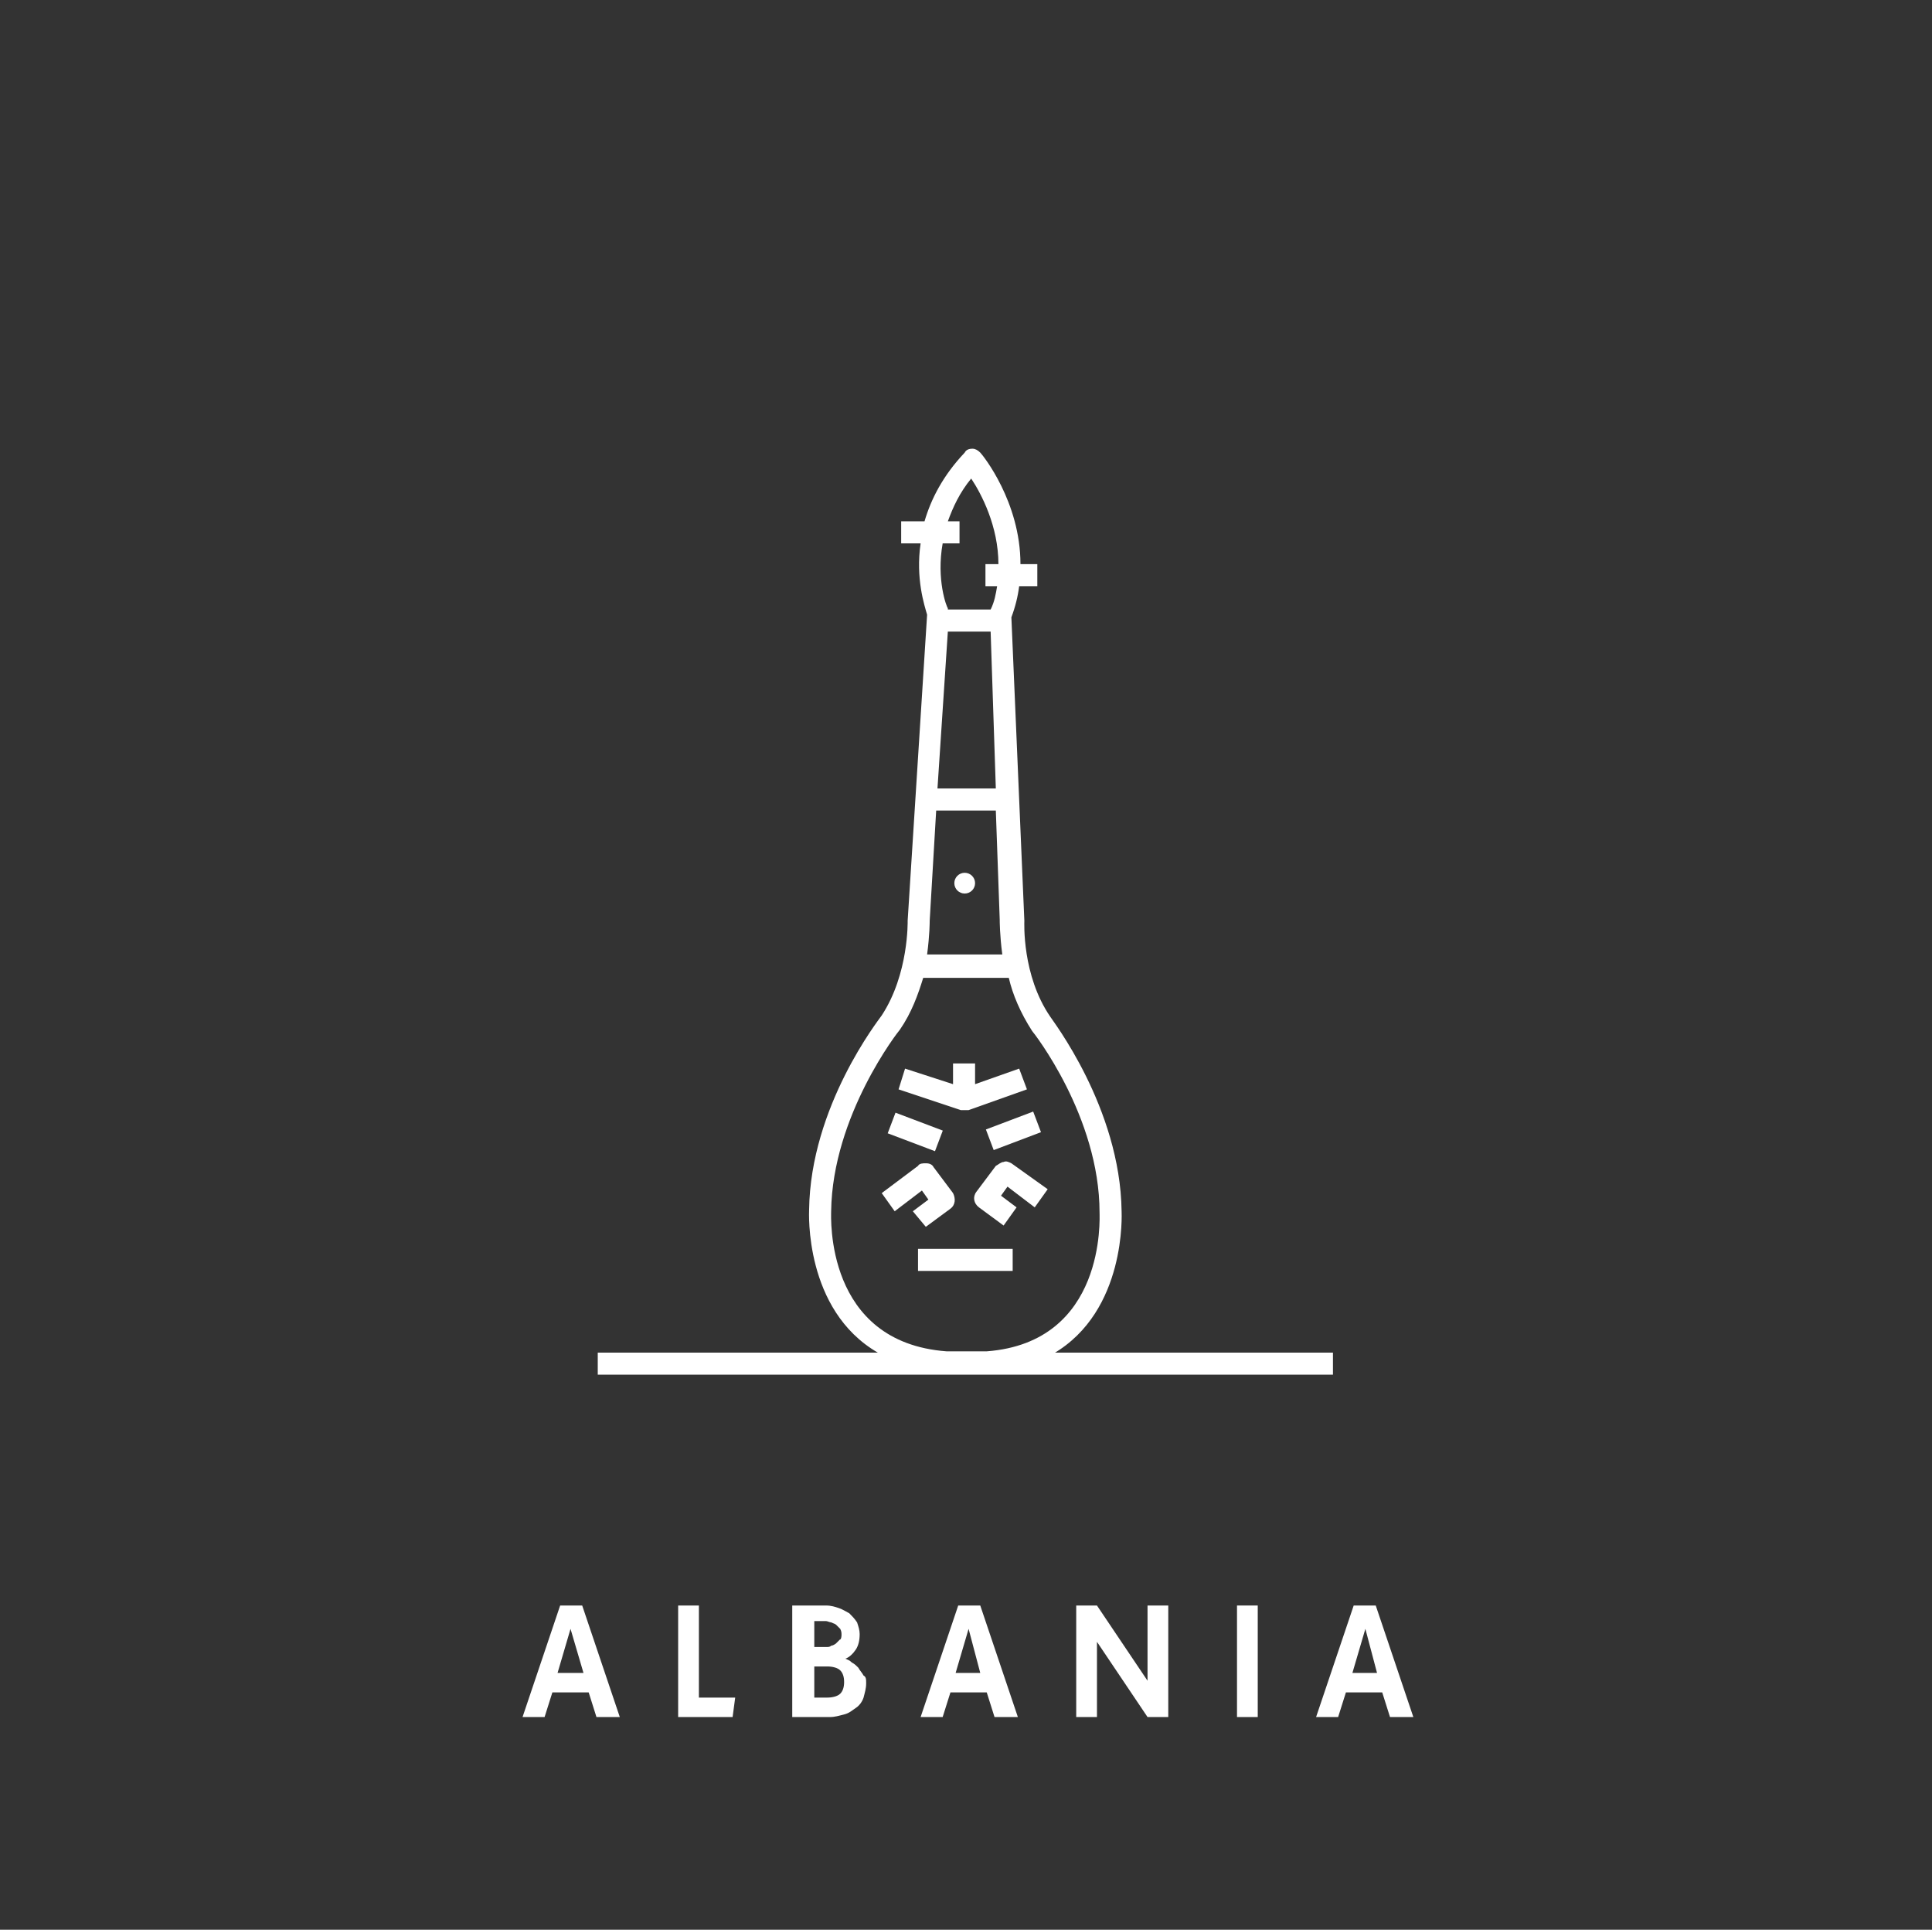 <?xml version="1.0" encoding="utf-8"?>
<!-- Generator: Adobe Illustrator 21.0.2, SVG Export Plug-In . SVG Version: 6.00 Build 0)  -->
<svg version="1.1" id="Layer_1" xmlns="http://www.w3.org/2000/svg" xmlns:xlink="http://www.w3.org/1999/xlink" x="0px" y="0px"
	 width="149px" height="148.8px" viewBox="0 0 149 148.8" enable-background="new 0 0 149 148.8" xml:space="preserve">
<rect x="0" y="0" width="149" height="148.8" fill="#333333" stroke="none"/>
<g>
	<rect x="70.8" y="96.3" fill="#FFFFFF" width="7.3" height="1.7"/>
	<circle fill="#FFFFFF" cx="74.4" cy="68.1" r="0.8"/>
	
		<rect x="69.7" y="85.3" transform="matrix(0.354 -0.935 0.935 0.354 -35.968 122.361)" fill="#FFFFFF" width="1.7" height="3.9"/>
	
		<rect x="76.2" y="86.4" transform="matrix(0.935 -0.354 0.354 0.935 -25.798 33.284)" fill="#FFFFFF" width="3.9" height="1.7"/>
	<path fill="#FFFFFF" d="M71.4,94.6l1.9-1.4c0.4-0.3,0.4-0.8,0.2-1.2l-1.5-2c-0.1-0.2-0.3-0.3-0.6-0.3c-0.2,0-0.5,0-0.6,0.2
		l-2.8,2.1l1,1.4l2.1-1.6l0.5,0.7l-1.2,0.9L71.4,94.6z"/>
	<path fill="#FFFFFF" d="M74.4,85.6c0.1,0,0.2,0,0.3,0l4.5-1.6l-0.6-1.6l-3.4,1.2v-1.6h-1.7v1.6l-3.7-1.2l-0.5,1.6l4.8,1.6
		C74.2,85.6,74.3,85.6,74.4,85.6z"/>
	<path fill="#FFFFFF" d="M77.4,89.6c-0.2,0-0.4,0.2-0.6,0.3l-1.5,2c-0.3,0.4-0.2,0.9,0.2,1.2l1.9,1.4l1-1.4l-1.2-0.9l0.5-0.7
		l2.1,1.6l1-1.4L78,89.7C77.8,89.6,77.6,89.5,77.4,89.6z"/>
	<path fill="#FFFFFF" d="M81.2,104.4c5.7-3.3,5.3-10.9,5.3-11c-0.1-8-5.4-14.8-5.5-15c-2.2-3.2-2-7.3-2-7.4L78,47.6
		c0.3-0.8,0.5-1.6,0.6-2.4H80v-1.7h-1.3c0-4.8-2.9-8.4-3.1-8.6c-0.2-0.2-0.4-0.3-0.6-0.3c-0.3,0-0.5,0.1-0.6,0.3
		c-1.7,1.8-2.6,3.6-3.1,5.3h-1.8v1.7h1.5c-0.4,2.7,0.3,4.8,0.5,5.5L70,71c0,0,0.1,4.1-2,7.3c-0.2,0.3-5.5,7-5.6,15
		c0,0.1-0.4,7.7,5.3,11H46.1v1.7h56.7v-1.7H81.2z M71.7,71l0.5-8.5h4.6l0.3,8.4c0,0.1,0,1.2,0.2,2.7h-5.8
		C71.7,72.1,71.7,71.1,71.7,71z M73.1,48.7h3.3l0.4,12.1h-4.5L73.1,48.7z M73.1,40.2c0.4-1.1,0.9-2.2,1.8-3.3
		c0.8,1.2,2.1,3.7,2.1,6.6h-1v1.7h0.9c-0.1,0.6-0.2,1.2-0.5,1.8h-3.3c0,0,0-0.1,0-0.1c-0.1-0.1-0.9-2.2-0.4-5H74v-1.7H73.1z
		 M64.1,93.4c0.1-7.4,5.2-13.9,5.3-14c0.9-1.3,1.4-2.7,1.8-4h6.6c0.3,1.3,0.9,2.7,1.8,4.1c0.1,0.1,5.2,6.6,5.2,14
		c0,0.4,0.5,10-8.7,10.7l-3.1,0C63.6,103.5,64.1,93.8,64.1,93.4z"/>
</g>
<g>
	<path fill="#FFFFFF" d="M46,132.4l-0.6-1.9h-2.8l-0.6,1.9h-1.7l2.9-8.6h1.7l2.9,8.6H46z M44,125.6L44,125.6l-1,3.4H45L44,125.6z"/>
	<path fill="#FFFFFF" d="M56.5,132.4h-4.2v-8.6h1.6v7.1h2.8L56.5,132.4z"/>
	<path fill="#FFFFFF" d="M66.8,129.8c0,0.4-0.1,0.7-0.2,1.1c-0.1,0.3-0.3,0.6-0.6,0.8s-0.5,0.4-0.9,0.5s-0.7,0.2-1.1,0.2h-2.9v-8.6
		h2.6c0.4,0,0.7,0.1,1,0.2c0.3,0.1,0.6,0.3,0.8,0.4c0.2,0.2,0.4,0.4,0.6,0.7c0.1,0.3,0.2,0.6,0.2,0.9c0,0.5-0.1,0.9-0.3,1.2
		s-0.5,0.6-0.8,0.7c0.2,0.1,0.3,0.1,0.5,0.3c0.2,0.1,0.3,0.2,0.5,0.4c0.1,0.2,0.3,0.4,0.4,0.6C66.8,129.3,66.8,129.5,66.8,129.8z
		 M64.9,126.1c0-0.2,0-0.3-0.1-0.5c-0.1-0.1-0.2-0.2-0.3-0.3s-0.2-0.1-0.4-0.2c-0.1,0-0.3-0.1-0.4-0.1h-0.9v2h0.9
		c0.2,0,0.3,0,0.4-0.1c0.1,0,0.3-0.1,0.4-0.2s0.2-0.2,0.3-0.3C64.8,126.5,64.9,126.3,64.9,126.1z M65.1,129.7c0-0.4-0.1-0.7-0.3-0.9
		c-0.2-0.2-0.6-0.3-1-0.3h-1v2.4h1c0.4,0,0.8-0.1,1-0.3C65,130.4,65.1,130.1,65.1,129.7z"/>
	<path fill="#FFFFFF" d="M76.7,132.4l-0.6-1.9h-2.8l-0.6,1.9H71l2.9-8.6h1.7l2.9,8.6H76.7z M74.7,125.6L74.7,125.6l-1,3.4h1.9
		L74.7,125.6z"/>
	<path fill="#FFFFFF" d="M88.5,132.4l-3.9-5.8h0v5.8H83v-8.6h1.6l3.9,5.8h0v-5.8h1.6v8.6H88.5z"/>
	<path fill="#FFFFFF" d="M95.4,132.4v-8.6H97v8.6H95.4z"/>
	<path fill="#FFFFFF" d="M107.2,132.4l-0.6-1.9h-2.8l-0.6,1.9h-1.7l2.9-8.6h1.7l2.9,8.6H107.2z M105.3,125.6L105.3,125.6l-1,3.4h1.9
		L105.3,125.6z"/>
</g>
</svg>
